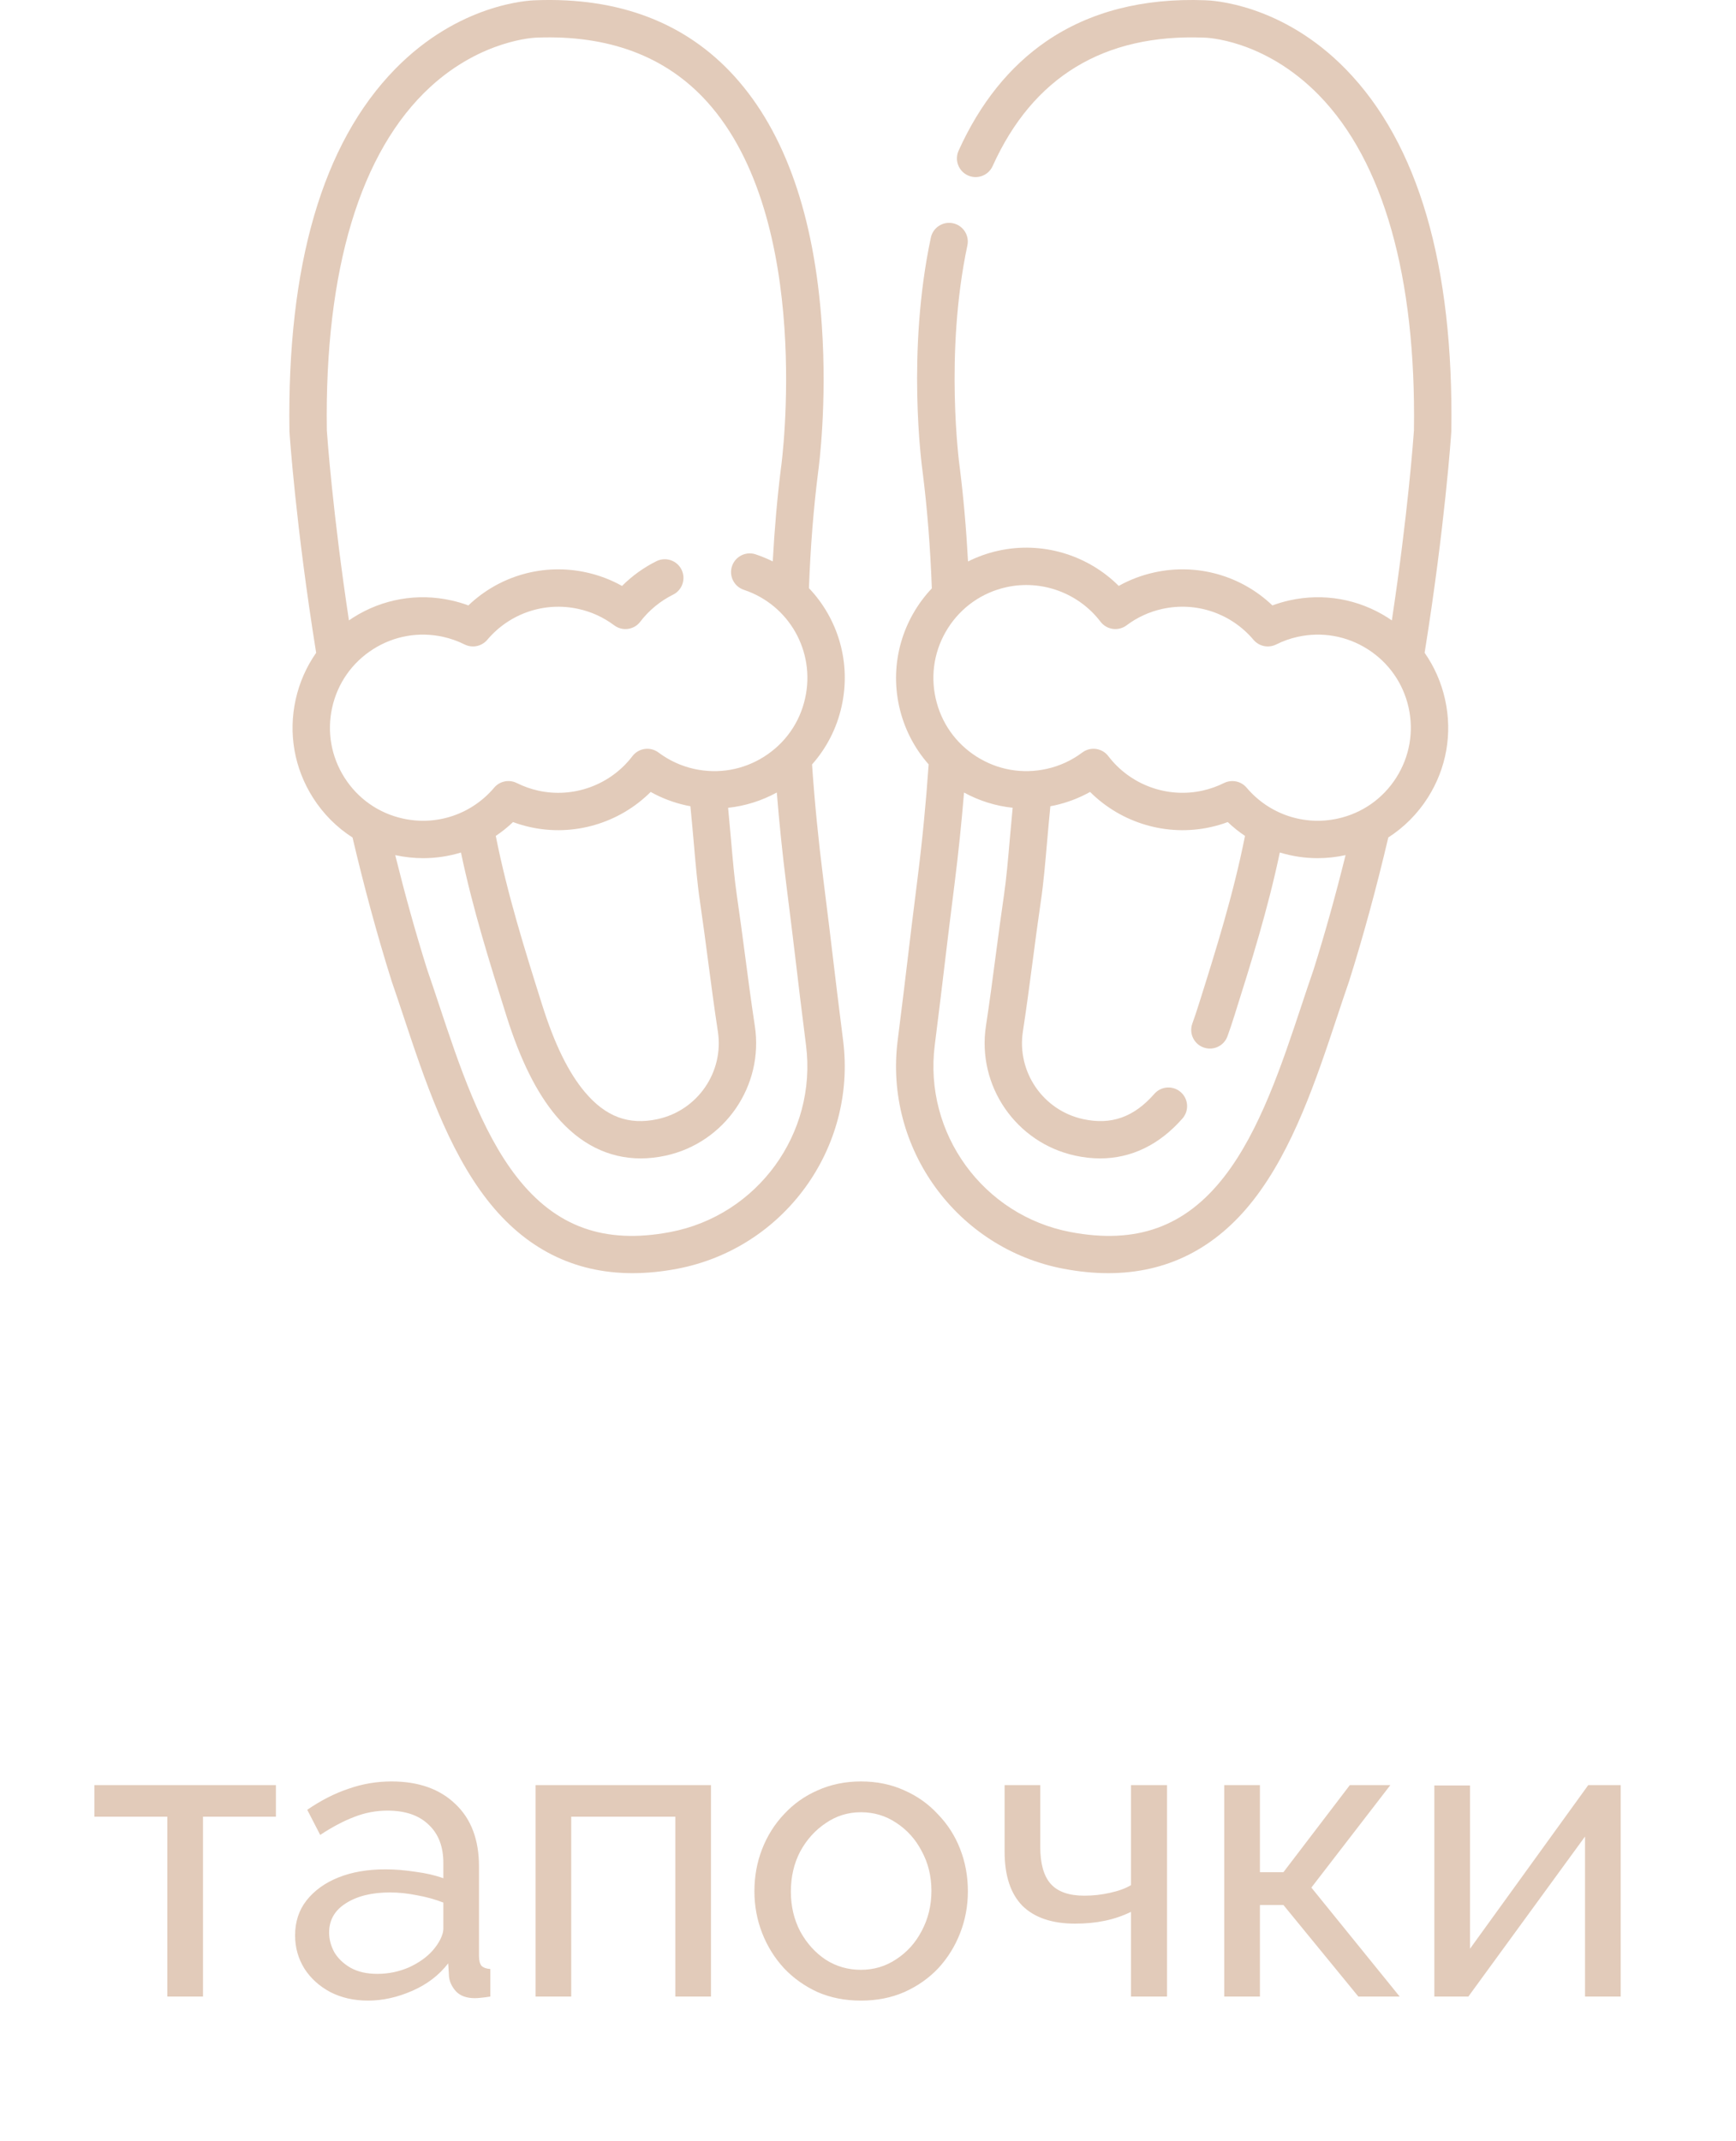 <?xml version="1.0" encoding="UTF-8"?> <svg xmlns="http://www.w3.org/2000/svg" width="60" height="74" viewBox="0 0 60 74" fill="none"> <path d="M5.784 69V62.784H3.264V61.692H9.536V62.784H7.016V69H5.784ZM10.199 66.886C10.199 66.419 10.33 66.018 10.591 65.682C10.862 65.337 11.231 65.071 11.697 64.884C12.164 64.697 12.705 64.604 13.321 64.604C13.648 64.604 13.993 64.632 14.357 64.688C14.721 64.735 15.043 64.809 15.323 64.912V64.38C15.323 63.82 15.155 63.381 14.819 63.064C14.483 62.737 14.007 62.574 13.391 62.574C12.99 62.574 12.603 62.649 12.229 62.798C11.865 62.938 11.478 63.143 11.067 63.414L10.619 62.546C11.095 62.219 11.571 61.977 12.047 61.818C12.523 61.65 13.018 61.566 13.531 61.566C14.465 61.566 15.202 61.827 15.743 62.35C16.285 62.863 16.555 63.582 16.555 64.506V67.6C16.555 67.749 16.583 67.861 16.639 67.936C16.705 68.001 16.807 68.039 16.947 68.048V69C16.826 69.019 16.719 69.033 16.625 69.042C16.541 69.051 16.471 69.056 16.415 69.056C16.126 69.056 15.907 68.977 15.757 68.818C15.617 68.659 15.538 68.491 15.519 68.314L15.491 67.852C15.174 68.263 14.759 68.58 14.245 68.804C13.732 69.028 13.223 69.14 12.719 69.14C12.234 69.14 11.8 69.042 11.417 68.846C11.035 68.641 10.736 68.37 10.521 68.034C10.307 67.689 10.199 67.306 10.199 66.886ZM14.959 67.404C15.071 67.273 15.16 67.143 15.225 67.012C15.291 66.872 15.323 66.755 15.323 66.662V65.752C15.034 65.64 14.731 65.556 14.413 65.5C14.096 65.435 13.783 65.402 13.475 65.402C12.85 65.402 12.341 65.528 11.949 65.78C11.567 66.023 11.375 66.359 11.375 66.788C11.375 67.021 11.436 67.25 11.557 67.474C11.688 67.689 11.875 67.866 12.117 68.006C12.369 68.146 12.677 68.216 13.041 68.216C13.424 68.216 13.788 68.141 14.133 67.992C14.479 67.833 14.754 67.637 14.959 67.404ZM18.511 69V61.692H24.573V69H23.341V62.784H19.743V69H18.511ZM29.756 69.14C29.206 69.14 28.706 69.042 28.258 68.846C27.81 68.641 27.423 68.365 27.096 68.02C26.77 67.665 26.518 67.259 26.34 66.802C26.163 66.345 26.074 65.864 26.074 65.36C26.074 64.847 26.163 64.361 26.34 63.904C26.518 63.447 26.77 63.045 27.096 62.7C27.423 62.345 27.81 62.07 28.258 61.874C28.716 61.669 29.215 61.566 29.756 61.566C30.307 61.566 30.806 61.669 31.254 61.874C31.702 62.07 32.09 62.345 32.416 62.7C32.752 63.045 33.009 63.447 33.186 63.904C33.364 64.361 33.452 64.847 33.452 65.36C33.452 65.864 33.364 66.345 33.186 66.802C33.009 67.259 32.757 67.665 32.43 68.02C32.104 68.365 31.712 68.641 31.254 68.846C30.806 69.042 30.307 69.14 29.756 69.14ZM27.334 65.374C27.334 65.878 27.442 66.335 27.656 66.746C27.88 67.157 28.174 67.483 28.538 67.726C28.902 67.959 29.308 68.076 29.756 68.076C30.204 68.076 30.61 67.955 30.974 67.712C31.348 67.469 31.642 67.143 31.856 66.732C32.08 66.312 32.192 65.85 32.192 65.346C32.192 64.842 32.08 64.385 31.856 63.974C31.642 63.563 31.348 63.237 30.974 62.994C30.61 62.751 30.204 62.63 29.756 62.63C29.308 62.63 28.902 62.756 28.538 63.008C28.174 63.251 27.88 63.577 27.656 63.988C27.442 64.399 27.334 64.861 27.334 65.374ZM39.089 69V66.074C38.8 66.214 38.496 66.317 38.179 66.382C37.871 66.447 37.531 66.48 37.157 66.48C36.364 66.48 35.757 66.275 35.337 65.864C34.926 65.444 34.721 64.819 34.721 63.988V61.692H35.953V63.82C35.953 64.408 36.075 64.837 36.317 65.108C36.56 65.379 36.947 65.514 37.479 65.514C37.778 65.514 38.072 65.481 38.361 65.416C38.66 65.351 38.903 65.262 39.089 65.15V61.692H40.335V69H39.089ZM42.314 69V61.692H43.546V64.702H44.358L46.654 61.692H48.054L45.324 65.234L48.376 69H46.948L44.358 65.836H43.546V69H42.314ZM49.574 69V61.706H50.806V67.348L54.894 61.692H56.014V69H54.782V63.47L50.75 69H49.574Z" fill="#E2CBBA"></path> <path d="M28.798 33.179C28.714 32.473 28.628 31.742 28.456 30.386C28.285 29.035 28.155 27.712 28.066 26.419C28.567 25.854 28.92 25.17 29.088 24.413C29.426 22.895 28.962 21.38 27.959 20.326C28.01 18.926 28.116 17.577 28.279 16.293C28.299 16.148 28.591 13.975 28.404 11.241C28.146 7.463 27.133 4.572 25.392 2.646C23.71 0.786 21.394 -0.102 18.507 0.009C18.29 0.014 15.868 0.119 13.65 2.393C11.144 4.961 9.918 9.171 10.004 14.908C10.005 14.919 10.005 14.93 10.006 14.94C10.008 14.982 10.221 18.167 10.927 22.561C10.592 23.039 10.351 23.583 10.22 24.17C9.959 25.345 10.171 26.552 10.817 27.568C11.174 28.13 11.64 28.595 12.184 28.944C12.568 30.578 13.015 32.252 13.535 33.904C13.537 33.91 13.539 33.916 13.541 33.922C13.678 34.318 13.813 34.724 13.956 35.154C14.665 37.288 15.469 39.707 16.838 41.465C18.152 43.151 19.837 44 21.862 44C22.356 44 22.872 43.95 23.406 43.848C27.092 43.148 29.611 39.684 29.14 35.962C28.969 34.61 28.882 33.883 28.798 33.179ZM11.481 24.451C11.668 23.612 12.17 22.897 12.895 22.436C13.619 21.975 14.48 21.824 15.319 22.01C15.575 22.067 15.824 22.156 16.059 22.273C16.325 22.406 16.648 22.339 16.841 22.112C17.617 21.193 18.827 20.785 19.998 21.046C20.447 21.145 20.861 21.336 21.228 21.611C21.512 21.824 21.914 21.769 22.129 21.486C22.428 21.094 22.82 20.771 23.263 20.551C23.583 20.393 23.713 20.005 23.555 19.686C23.396 19.366 23.009 19.236 22.689 19.394C22.25 19.612 21.846 19.903 21.499 20.25C21.119 20.037 20.71 19.881 20.278 19.785C18.796 19.455 17.27 19.889 16.188 20.923C15.996 20.852 15.799 20.794 15.599 20.75C14.424 20.488 13.217 20.7 12.201 21.346C12.153 21.376 12.107 21.409 12.06 21.441C11.5 17.739 11.311 15.098 11.296 14.872C11.215 9.334 12.451 5.23 14.872 3.005C16.666 1.357 18.517 1.301 18.532 1.301C18.538 1.301 18.544 1.301 18.551 1.3C21.039 1.203 23.017 1.947 24.432 3.511C28.14 7.609 27.011 16.033 27 16.117C26.999 16.12 26.999 16.123 26.998 16.126C26.865 17.179 26.769 18.274 26.708 19.402C26.52 19.308 26.322 19.227 26.116 19.158C25.778 19.045 25.412 19.229 25.3 19.567C25.187 19.905 25.37 20.271 25.709 20.384C27.276 20.905 28.187 22.517 27.827 24.132C27.641 24.971 27.139 25.686 26.414 26.147C25.689 26.608 24.828 26.759 23.99 26.573C23.541 26.473 23.127 26.282 22.76 26.007C22.476 25.794 22.074 25.85 21.858 26.132C21.1 27.128 19.821 27.595 18.601 27.324C18.345 27.267 18.096 27.178 17.861 27.061C17.594 26.928 17.271 26.994 17.079 27.222C16.303 28.14 15.093 28.549 13.922 28.288C13.083 28.102 12.368 27.6 11.907 26.875C11.446 26.15 11.295 25.289 11.481 24.451ZM22.73 38.676C21.732 38.894 20.931 38.595 20.21 37.736C19.645 37.063 19.164 36.08 18.738 34.728C18.142 32.839 17.535 30.904 17.135 28.889C17.345 28.748 17.545 28.589 17.731 28.41C17.923 28.482 18.12 28.54 18.32 28.584C19.833 28.921 21.409 28.447 22.489 27.369C22.869 27.582 23.277 27.737 23.709 27.833C23.76 27.845 23.811 27.854 23.862 27.863C23.903 28.276 23.939 28.684 23.974 29.079C24.039 29.827 24.1 30.533 24.189 31.133C24.29 31.818 24.382 32.519 24.471 33.196C24.577 34 24.686 34.831 24.811 35.649C25.026 37.046 24.112 38.376 22.73 38.676ZM23.165 42.579C20.894 43.01 19.207 42.404 17.857 40.671C16.624 39.089 15.858 36.782 15.182 34.747C15.039 34.316 14.903 33.908 14.764 33.507C14.351 32.193 13.985 30.864 13.66 29.553C13.981 29.623 14.305 29.658 14.625 29.658C15.071 29.658 15.511 29.591 15.932 29.463C16.342 31.422 16.93 33.29 17.506 35.117C17.984 36.633 18.545 37.762 19.221 38.567C20.035 39.536 21.033 40.034 22.144 40.034C22.424 40.034 22.711 40.002 23.005 39.939C25.051 39.494 26.406 37.523 26.088 35.453C25.965 34.649 25.857 33.825 25.752 33.028C25.662 32.346 25.569 31.64 25.467 30.945C25.384 30.383 25.324 29.696 25.261 28.968C25.231 28.631 25.2 28.279 25.165 27.917C25.751 27.855 26.321 27.677 26.848 27.389C26.932 28.425 27.039 29.477 27.174 30.548C27.345 31.9 27.432 32.628 27.516 33.331C27.599 34.038 27.686 34.768 27.858 36.125C28.244 39.171 26.182 42.006 23.165 42.579Z" fill="#E2CBBA"></path> <path d="M46.515 2.393C44.296 0.118 41.874 0.014 41.658 0.009C39.51 -0.073 37.664 0.402 36.172 1.421C34.894 2.294 33.871 3.568 33.131 5.208C32.984 5.534 33.129 5.916 33.454 6.063C33.779 6.209 34.162 6.065 34.308 5.739C35.698 2.659 38.155 1.166 41.614 1.3C41.62 1.3 41.627 1.301 41.633 1.301C41.654 1.301 43.686 1.343 45.591 3.295C47.813 5.573 48.947 9.575 48.869 14.872C48.854 15.098 48.665 17.739 48.105 21.441C48.058 21.408 48.012 21.376 47.964 21.346C46.948 20.7 45.741 20.488 44.566 20.749C44.366 20.794 44.169 20.852 43.977 20.923C42.894 19.889 41.369 19.455 39.886 19.785C39.455 19.881 39.046 20.036 38.666 20.249C37.587 19.171 36.01 18.697 34.498 19.034C34.129 19.116 33.781 19.242 33.457 19.404C33.396 18.273 33.3 17.175 33.166 16.117C33.16 16.079 32.638 12.235 33.435 8.482C33.509 8.133 33.287 7.79 32.938 7.716C32.589 7.642 32.246 7.864 32.172 8.213C31.332 12.164 31.855 16.068 31.886 16.292C32.049 17.579 32.155 18.931 32.206 20.334C31.212 21.386 30.74 22.896 31.077 24.412C31.245 25.168 31.597 25.852 32.096 26.416C32.007 27.715 31.879 29.039 31.709 30.386C31.537 31.742 31.451 32.472 31.367 33.179C31.283 33.882 31.196 34.61 31.025 35.962C30.555 39.684 33.073 43.148 36.759 43.848C37.294 43.949 37.808 44 38.303 44C40.328 44 42.013 43.151 43.327 41.465C44.696 39.707 45.5 37.288 46.209 35.154C46.352 34.724 46.487 34.318 46.624 33.922C46.627 33.916 46.628 33.91 46.63 33.904C47.122 32.343 47.573 30.684 47.983 28.942C48.526 28.593 48.992 28.128 49.348 27.568C49.994 26.552 50.206 25.345 49.944 24.17C49.814 23.583 49.573 23.039 49.238 22.56C49.944 18.167 50.157 14.982 50.159 14.94C50.16 14.929 50.16 14.918 50.161 14.908C50.247 9.171 49.021 4.961 46.515 2.393ZM45.401 33.507C45.262 33.908 45.126 34.316 44.983 34.747C44.307 36.782 43.541 39.089 42.308 40.671C40.958 42.404 39.271 43.01 37 42.579C33.983 42.006 31.922 39.171 32.307 36.124C32.478 34.768 32.565 34.037 32.649 33.331C32.733 32.627 32.82 31.9 32.991 30.548C33.125 29.481 33.234 28.428 33.319 27.39C33.845 27.677 34.415 27.855 35 27.916C34.965 28.278 34.934 28.631 34.904 28.967C34.841 29.695 34.781 30.383 34.698 30.945C34.596 31.64 34.503 32.346 34.413 33.028C34.309 33.825 34.2 34.648 34.077 35.453C33.759 37.523 35.114 39.493 37.16 39.938C37.453 40.002 37.74 40.034 38.02 40.034C39.098 40.034 40.07 39.566 40.869 38.654C41.104 38.386 41.077 37.978 40.809 37.743C40.54 37.508 40.132 37.535 39.897 37.803C39.19 38.61 38.407 38.888 37.435 38.676C36.053 38.376 35.139 37.046 35.353 35.649C35.479 34.831 35.588 34 35.694 33.196C35.783 32.519 35.875 31.818 35.976 31.133C36.065 30.533 36.126 29.827 36.191 29.079C36.226 28.684 36.261 28.276 36.303 27.863C36.354 27.854 36.405 27.845 36.456 27.833C36.888 27.737 37.296 27.581 37.676 27.369C38.756 28.447 40.332 28.921 41.845 28.584C42.045 28.54 42.241 28.482 42.434 28.41C42.62 28.588 42.82 28.748 43.03 28.889C42.63 30.905 42.023 32.839 41.427 34.728C41.356 34.953 41.283 35.17 41.21 35.373C41.088 35.709 41.262 36.079 41.597 36.2C41.933 36.321 42.303 36.148 42.424 35.813C42.504 35.593 42.583 35.359 42.659 35.116C43.235 33.289 43.822 31.422 44.233 29.462C44.654 29.59 45.093 29.658 45.54 29.658C45.861 29.658 46.184 29.623 46.506 29.552C46.164 30.93 45.796 32.252 45.401 33.507ZM48.258 26.875C47.797 27.6 47.082 28.102 46.243 28.288C45.072 28.549 43.862 28.14 43.086 27.222C42.96 27.073 42.778 26.993 42.593 26.993C42.495 26.993 42.396 27.015 42.304 27.061C42.069 27.178 41.82 27.266 41.564 27.323C40.344 27.595 39.065 27.127 38.306 26.132C38.091 25.849 37.689 25.794 37.405 26.007C37.038 26.282 36.624 26.473 36.175 26.572C35.337 26.759 34.476 26.608 33.751 26.147C33.026 25.686 32.524 24.97 32.338 24.132C32.151 23.294 32.302 22.433 32.763 21.708C33.224 20.983 33.94 20.481 34.778 20.294C35.998 20.023 37.277 20.491 38.036 21.486C38.251 21.768 38.653 21.824 38.937 21.611C39.304 21.336 39.718 21.145 40.167 21.045C41.339 20.785 42.548 21.193 43.324 22.112C43.516 22.339 43.839 22.406 44.106 22.273C44.341 22.155 44.59 22.067 44.846 22.01C45.685 21.824 46.545 21.975 47.27 22.436C47.995 22.897 48.497 23.612 48.684 24.451C48.87 25.289 48.719 26.15 48.258 26.875Z" fill="#E2CBBA"></path> </svg> 